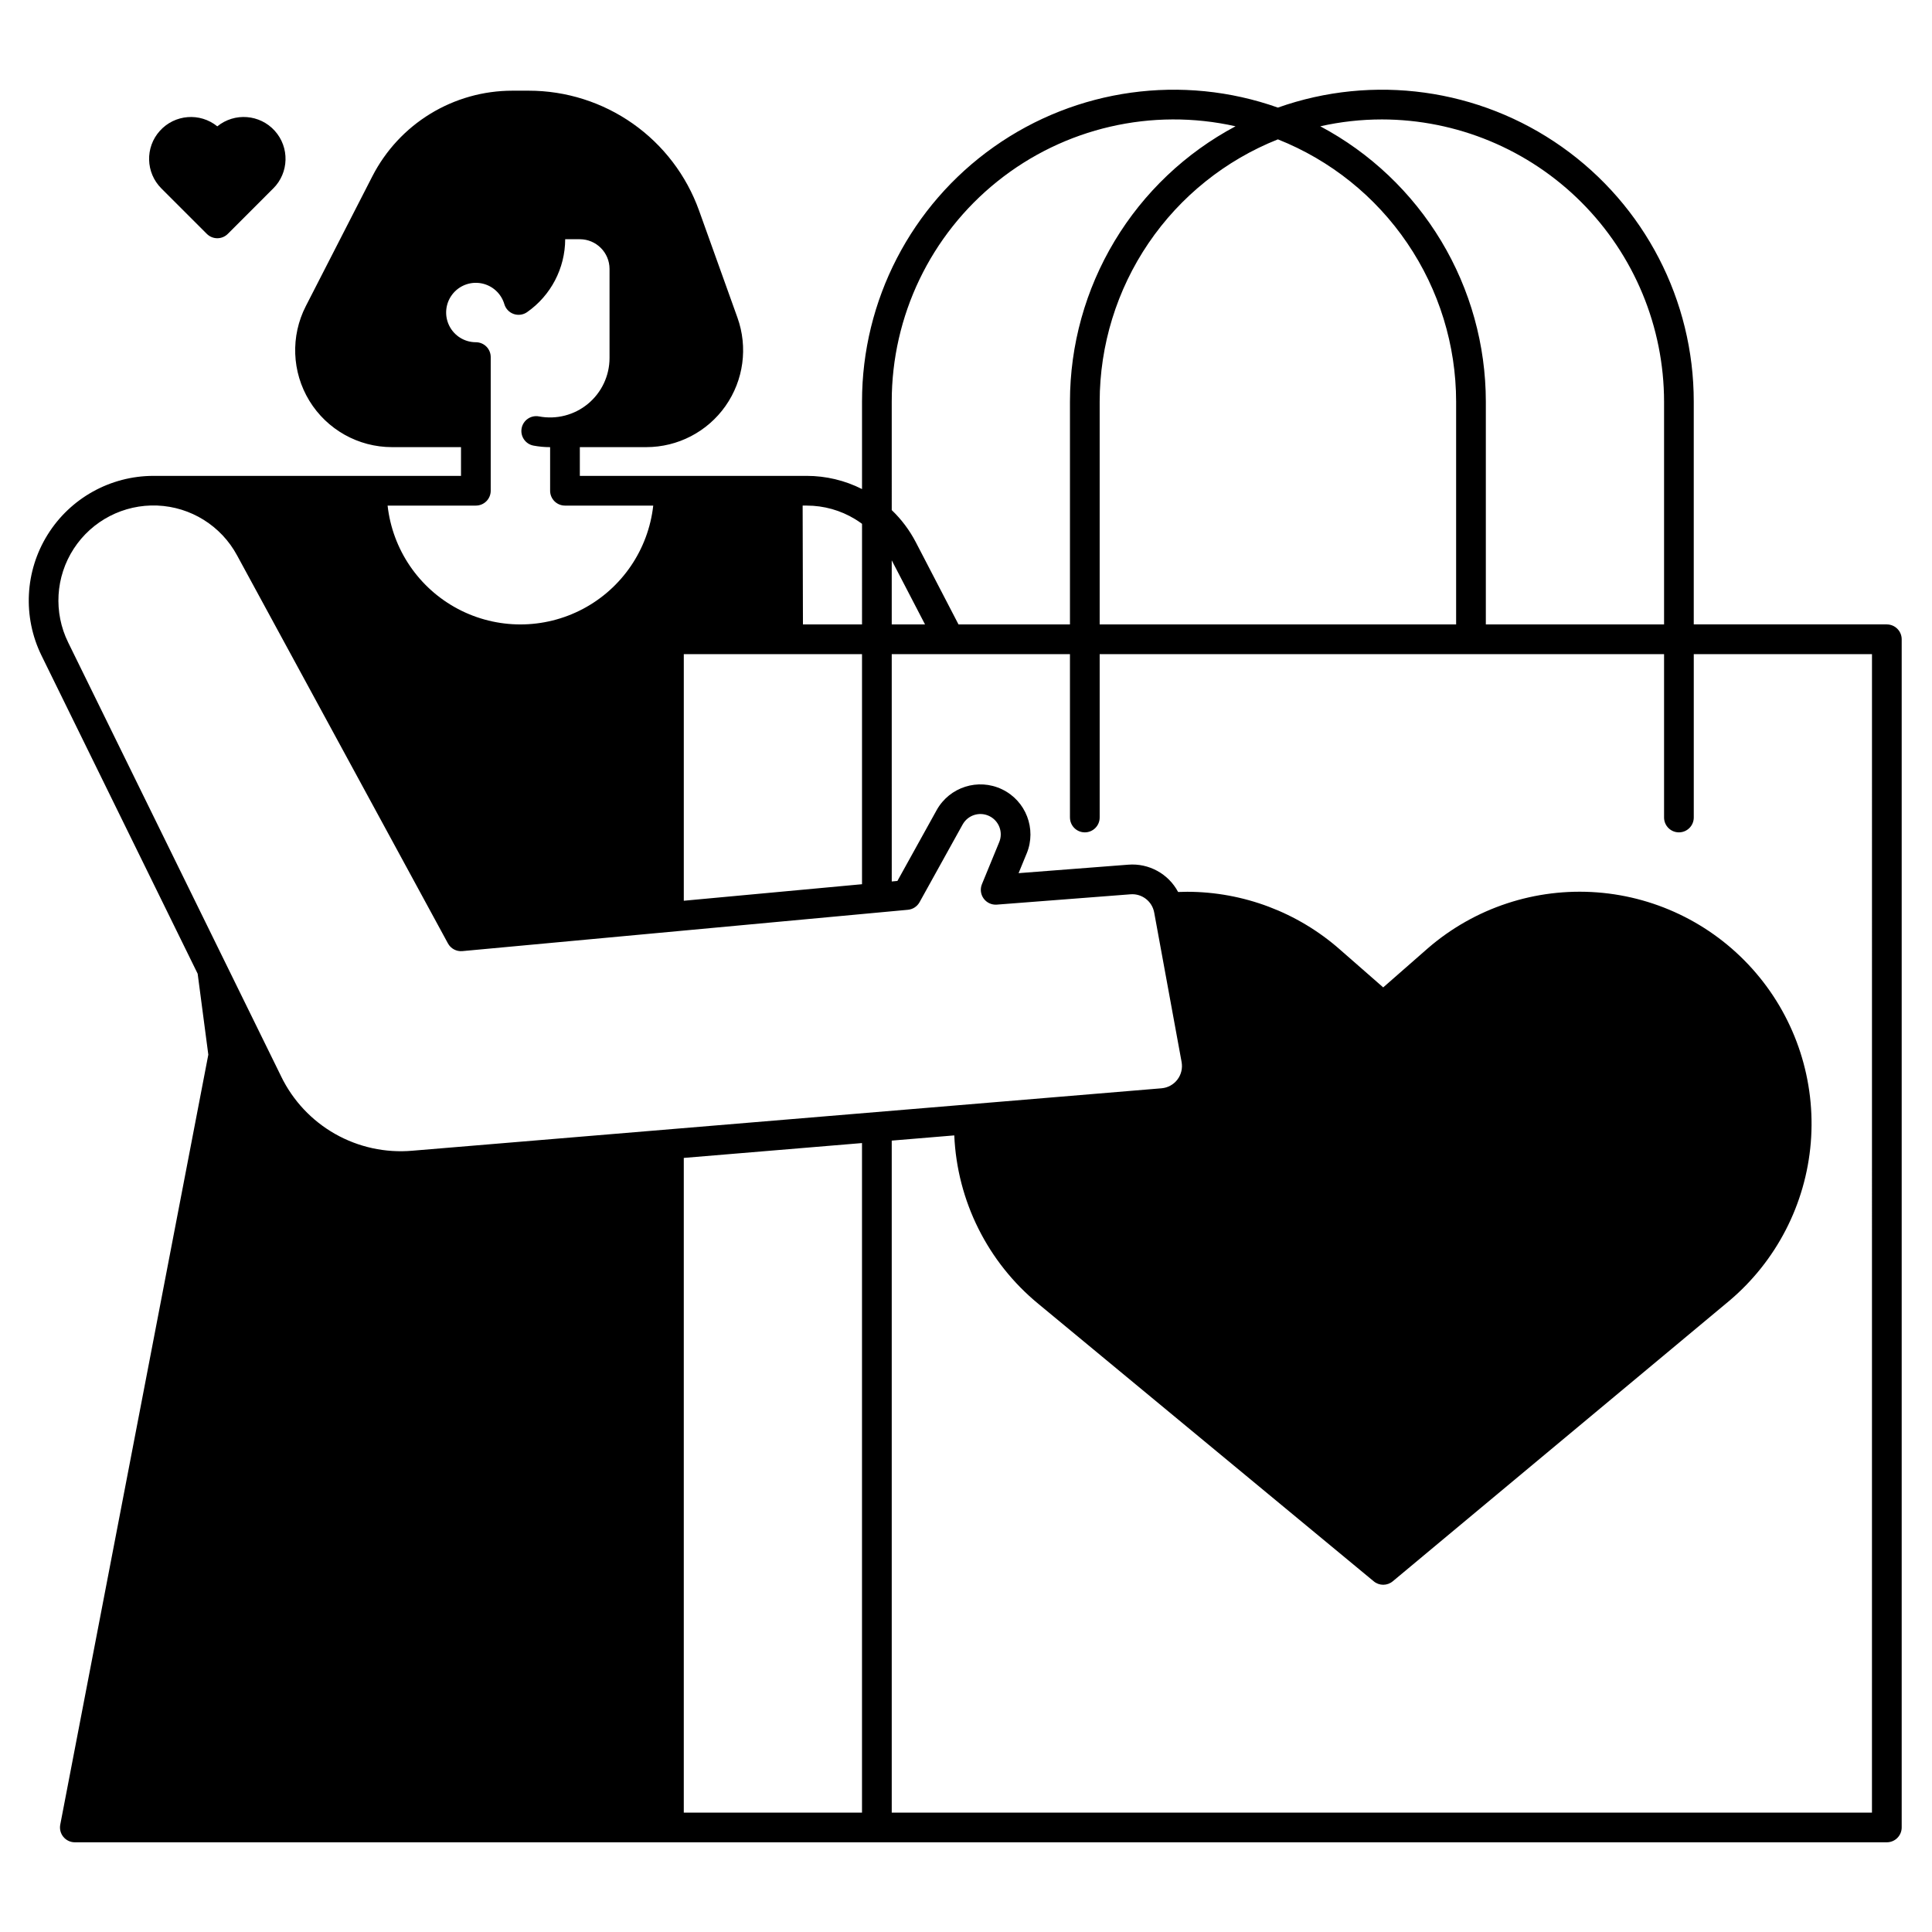 <?xml version="1.0" encoding="UTF-8"?>
<!-- Uploaded to: ICON Repo, www.iconrepo.com, Generator: ICON Repo Mixer Tools -->
<svg fill="#000000" width="800px" height="800px" version="1.1" viewBox="144 144 512 512" xmlns="http://www.w3.org/2000/svg">
 <g>
  <path d="m644.03 309.47h-51.168v-59.039c0.008-26.836-13.016-52.004-34.926-67.496-21.914-15.492-49.984-19.379-75.281-10.422-25.297-8.957-53.371-5.07-75.281 10.422-21.914 15.492-34.938 40.66-34.93 67.496v23.176c-4.539-2.297-9.555-3.492-14.641-3.496h-60.141v-7.617h17.613c8.352 0 16.184-4.066 20.988-10.898 4.805-6.836 5.984-15.578 3.16-23.441l-10.176-28.379c-3.34-9.297-9.465-17.332-17.543-23.016-8.074-5.68-17.711-8.73-27.586-8.727h-4.34c-7.664 0-15.184 2.117-21.727 6.113-6.543 3.996-11.855 9.723-15.359 16.543l-17.645 34.43c-4.078 7.957-3.719 17.461 0.941 25.094 4.664 7.629 12.957 12.281 21.898 12.281h18.285v7.617h-81.5c-11.41 0.004-22.016 5.891-28.047 15.578-6.035 9.684-6.648 21.797-1.621 32.043l41.379 84.312 2.824 21.453-39.238 204.05c-0.223 1.152 0.082 2.348 0.832 3.25 0.746 0.906 1.859 1.43 3.031 1.43h480.2c1.043 0 2.047-0.414 2.781-1.152 0.738-0.738 1.156-1.738 1.156-2.781v-314.88c0-1.043-0.418-2.047-1.156-2.781-0.734-0.738-1.738-1.156-2.781-1.156zm-133.82-133.82c19.828 0.023 38.836 7.91 52.855 21.93s21.906 33.027 21.93 52.855v59.039h-47.234v-59.039c-0.012-14.996-4.102-29.711-11.828-42.562-7.731-12.852-18.809-23.363-32.047-30.406 5.356-1.203 10.832-1.812 16.324-1.816zm-27.551 5.281c13.922 5.531 25.863 15.113 34.281 27.504 8.422 12.391 12.934 27.02 12.949 42v59.039h-94.465v-59.039c0.02-14.98 4.531-29.609 12.949-42 8.422-12.391 20.363-21.969 34.285-27.504zm-102.34 69.504c-0.016-22.707 10.293-44.188 28.016-58.383 17.723-14.195 40.938-19.559 63.094-14.586-13.242 7.043-24.32 17.555-32.047 30.406-7.731 12.852-11.82 27.566-11.832 42.562v59.039h-29.539l-11.324-21.809v0.004c-1.645-3.16-3.797-6.027-6.367-8.488zm0 42.055 8.82 16.984h-8.82zm-22.516-14.504c4.519 0 8.949 1.242 12.809 3.594 0.633 0.383 1.242 0.805 1.836 1.242l-0.004 26.652h-15.656l-0.078-31.488zm-32.59 39.363h47.23v60.977l-47.23 4.379zm-55.105-39.359v-0.004c1.043 0 2.047-0.414 2.785-1.152s1.152-1.738 1.152-2.781v-35.426c0-1.043-0.414-2.043-1.152-2.781-0.738-0.738-1.742-1.152-2.785-1.152-2.981 0-5.703-1.68-7.039-4.344-1.336-2.664-1.055-5.856 0.73-8.242 1.781-2.387 4.762-3.562 7.695-3.035s5.316 2.664 6.16 5.523c0.355 1.215 1.273 2.188 2.469 2.609 1.199 0.422 2.523 0.242 3.562-0.484 6.309-4.418 10.074-11.625 10.098-19.324h3.879c4.344 0.004 7.867 3.527 7.871 7.871v23.617c-0.004 4.688-2.098 9.133-5.711 12.125-3.613 2.992-8.371 4.215-12.98 3.344-2.133-0.406-4.195 0.996-4.602 3.129-0.406 2.137 0.996 4.199 3.133 4.606 1.457 0.273 2.934 0.414 4.414 0.41v11.555c0 1.043 0.414 2.043 1.152 2.781 0.738 0.738 1.742 1.152 2.785 1.152h23.391c-1.301 11.648-8.277 21.902-18.637 27.383-10.363 5.481-22.762 5.481-33.125 0-10.359-5.481-17.336-15.734-18.637-27.383zm-51.598 151.27-56.438-114.99c-3.926-7.969-3.363-17.414 1.477-24.859 4.844-7.449 13.25-11.793 22.125-11.438 8.875 0.355 16.906 5.363 21.133 13.172l55.906 102.87c0.754 1.383 2.254 2.184 3.824 2.039l118.08-10.953h-0.004c1.297-0.121 2.449-0.871 3.082-2.012l11.414-20.59v0.004c1.383-2.5 4.477-3.484 7.047-2.246 2.574 1.238 3.738 4.266 2.652 6.906l-4.582 11.152c-0.52 1.266-0.348 2.707 0.457 3.812 0.805 1.105 2.125 1.715 3.488 1.609l35.441-2.738c3.012-0.234 5.715 1.848 6.262 4.82l7.269 39.641h-0.004c0.301 1.641-0.105 3.328-1.117 4.652-1.012 1.324-2.535 2.156-4.195 2.297l-198.57 16.547c-7.106 0.621-14.234-0.93-20.438-4.445s-11.195-8.836-14.312-15.25zm153.93 195.1h-47.23v-173.5l47.23-3.938zm267.65 0h-259.77v-178.09l16.574-1.379c0.75 17.367 8.848 33.594 22.273 44.637l88.895 73.543c1.461 1.211 3.574 1.207 5.027-0.008l89.141-74.293c12.52-10.547 20.309-25.656 21.648-41.969 1.336-16.316-3.887-32.492-14.52-44.938-10.629-12.449-25.785-20.145-42.109-21.375-16.32-1.234-32.461 4.094-44.84 14.805l-11.844 10.375-11.5-10.059v-0.004c-11.176-9.82-25.543-15.25-40.422-15.277-0.824 0-1.633 0.023-2.434 0.055v-0.004c-2.566-4.824-7.754-7.664-13.203-7.231l-29.07 2.246 2.152-5.242 0.004 0.004c2.656-6.496-0.207-13.938-6.535-16.977-6.324-3.039-13.922-0.625-17.332 5.508l-10.402 18.77-1.5 0.141-0.004-60.246h47.23v43.297l0.004-0.004c0 2.176 1.762 3.938 3.934 3.938 2.176 0 3.938-1.762 3.938-3.938v-43.293h149.57v43.297-0.004c0 2.176 1.762 3.938 3.934 3.938 2.176 0 3.938-1.762 3.938-3.938v-43.293h47.23z"/>
  <path d="m198.81 205.98c1.535 1.539 4.027 1.539 5.562 0l12.043-12.047 0.004 0.004c4.176-4.172 4.352-10.883 0.398-15.27-3.949-4.383-10.645-4.902-15.227-1.184-4.582-3.715-11.273-3.195-15.223 1.188-3.953 4.383-3.777 11.094 0.395 15.266z"/>
 </g>
</svg>